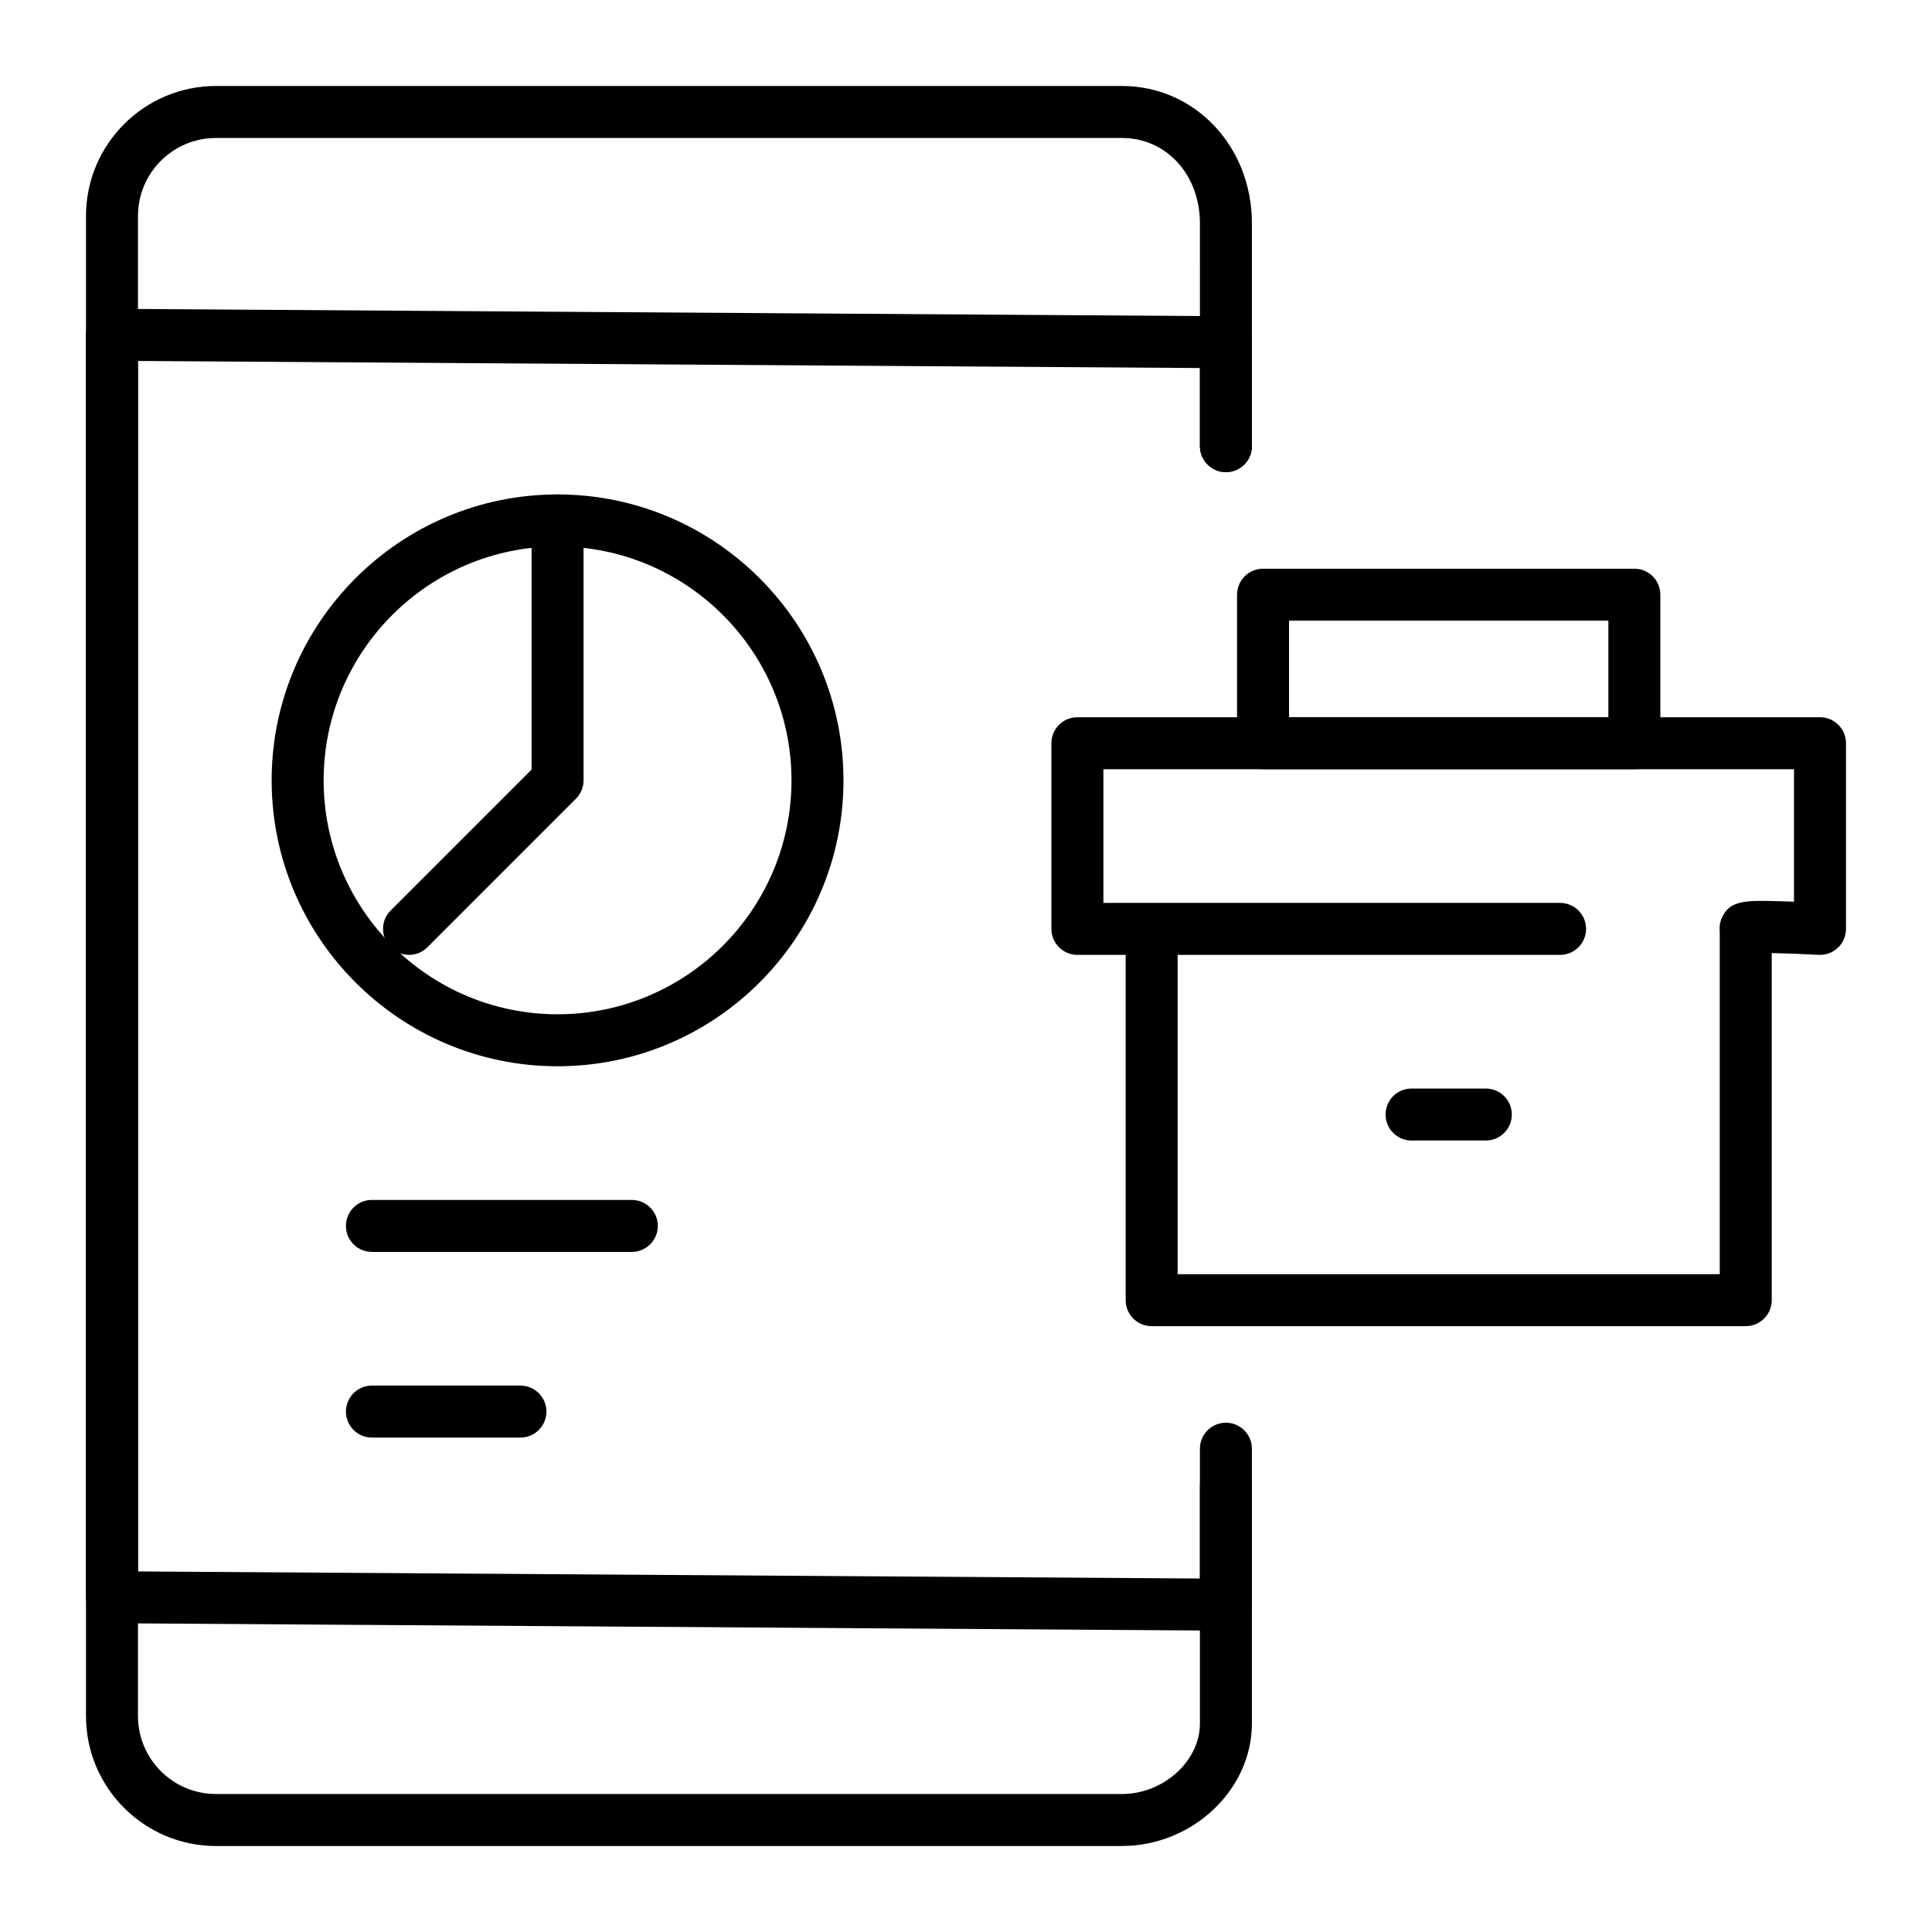 <?xml version="1.0" encoding="UTF-8"?>
<!-- Uploaded to: SVG Repo, www.svgrepo.com, Generator: SVG Repo Mixer Tools -->
<svg fill="#000000" width="800px" height="800px" version="1.1" viewBox="144 144 512 512" xmlns="http://www.w3.org/2000/svg">
 <g>
  <path d="m468.88 576.14h-0.047l-295.2-1.969c-3.785-0.023-6.84-3.102-6.84-6.887l-0.004-334.56c0-1.836 0.73-3.594 2.035-4.887 1.289-1.281 3.035-2.004 4.856-2.004h0.047l295.2 1.969c3.785 0.027 6.84 3.102 6.84 6.887v27.551c0 3.805-3.082 6.887-6.887 6.887-3.805 0-6.887-3.082-6.887-6.887v-20.707l-281.43-1.875v320.79l281.43 1.875v-24.555c0-3.805 3.082-6.887 6.887-6.887 3.805 0 6.887 3.082 6.887 6.887v31.488c0 1.836-0.73 3.594-2.031 4.887-1.293 1.285-3.039 2.004-4.856 2.004z"/>
  <path d="m441.33 633.21h-240.1c-18.992 0-34.441-15.449-34.441-34.441v-397.54c0-18.992 15.449-34.441 34.441-34.441h240.1c19.312 0 34.441 15.992 34.441 36.406v59.039c0 3.805-3.082 6.887-6.887 6.887-3.805 0-6.887-3.082-6.887-6.887l-0.004-59.035c0-12.902-8.883-22.633-20.664-22.633h-240.1c-11.395 0-20.664 9.27-20.664 20.664v397.54c0 11.395 9.27 20.664 20.664 20.664h240.1c11.008 0 20.664-8.738 20.664-18.695v-72.816c0-3.805 3.082-6.887 6.887-6.887 3.805 0 6.887 3.082 6.887 6.887v72.816c0 17.598-15.77 32.469-34.438 32.469z"/>
  <path d="m606.64 495.45h-157.44c-3.805 0-6.887-3.082-6.887-6.887v-91.512h-12.793c-3.805 0-6.887-3.082-6.887-6.887v-49.199c0-3.805 3.082-6.887 6.887-6.887h196.8c3.805 0 6.887 3.082 6.887 6.887v49.199c0 1.891-0.777 3.703-2.152 5.004-1.375 1.301-3.227 1.98-5.113 1.875-4.137-0.227-8.852-0.41-12.414-0.477v91.996c0 3.805-3.086 6.887-6.887 6.887zm-150.55-13.773h143.66v-90.734c-0.152-1.23 0.027-2.508 0.559-3.707 2.148-4.805 6.356-4.676 16.516-4.367 0.883 0.027 1.758 0.059 2.606 0.09v-35.105h-183.02v35.426h121.03c3.805 0 6.887 3.082 6.887 6.887 0 3.805-3.082 6.887-6.887 6.887h-101.35z"/>
  <path d="m577.12 347.85h-98.398c-3.805 0-6.887-3.082-6.887-6.887v-39.359c0-3.805 3.082-6.887 6.887-6.887h98.398c3.805 0 6.887 3.082 6.887 6.887v39.359c0.004 3.801-3.082 6.887-6.887 6.887zm-91.512-13.777h84.625v-25.586h-84.625z"/>
  <path d="m537.76 446.25h-19.68c-3.805 0-6.887-3.082-6.887-6.887s3.082-6.887 6.887-6.887h19.68c3.805 0 6.887 3.082 6.887 6.887 0.004 3.805-3.082 6.887-6.887 6.887z"/>
  <path d="m291.76 426.57c-41.777 0-75.77-33.988-75.77-75.77 0-41.777 33.988-75.77 75.77-75.77 41.777 0 75.77 33.988 75.77 75.77s-33.992 75.77-75.77 75.77zm0-137.76c-34.184 0-61.992 27.809-61.992 61.992s27.809 61.992 61.992 61.992c34.184 0 61.992-27.809 61.992-61.992 0-34.18-27.809-61.992-61.992-61.992z"/>
  <path d="m252.4 397.05c-1.762 0-3.527-0.672-4.871-2.016-2.691-2.691-2.691-7.051 0-9.742l37.344-37.344v-66.027c0-3.805 3.082-6.887 6.887-6.887 3.805 0 6.887 3.082 6.887 6.887v68.879c0 1.828-0.727 3.578-2.016 4.871l-39.359 39.359c-1.348 1.348-3.109 2.019-4.871 2.019z"/>
  <path d="m311.44 475.77h-68.879c-3.805 0-6.887-3.082-6.887-6.887 0-3.805 3.082-6.887 6.887-6.887h68.879c3.805 0 6.887 3.082 6.887 6.887 0.004 3.805-3.082 6.887-6.887 6.887z"/>
  <path d="m281.92 524.97h-39.359c-3.805 0-6.887-3.082-6.887-6.887 0-3.805 3.082-6.887 6.887-6.887h39.359c3.805 0 6.887 3.082 6.887 6.887 0 3.801-3.082 6.887-6.887 6.887z"/>
 </g>
</svg>
